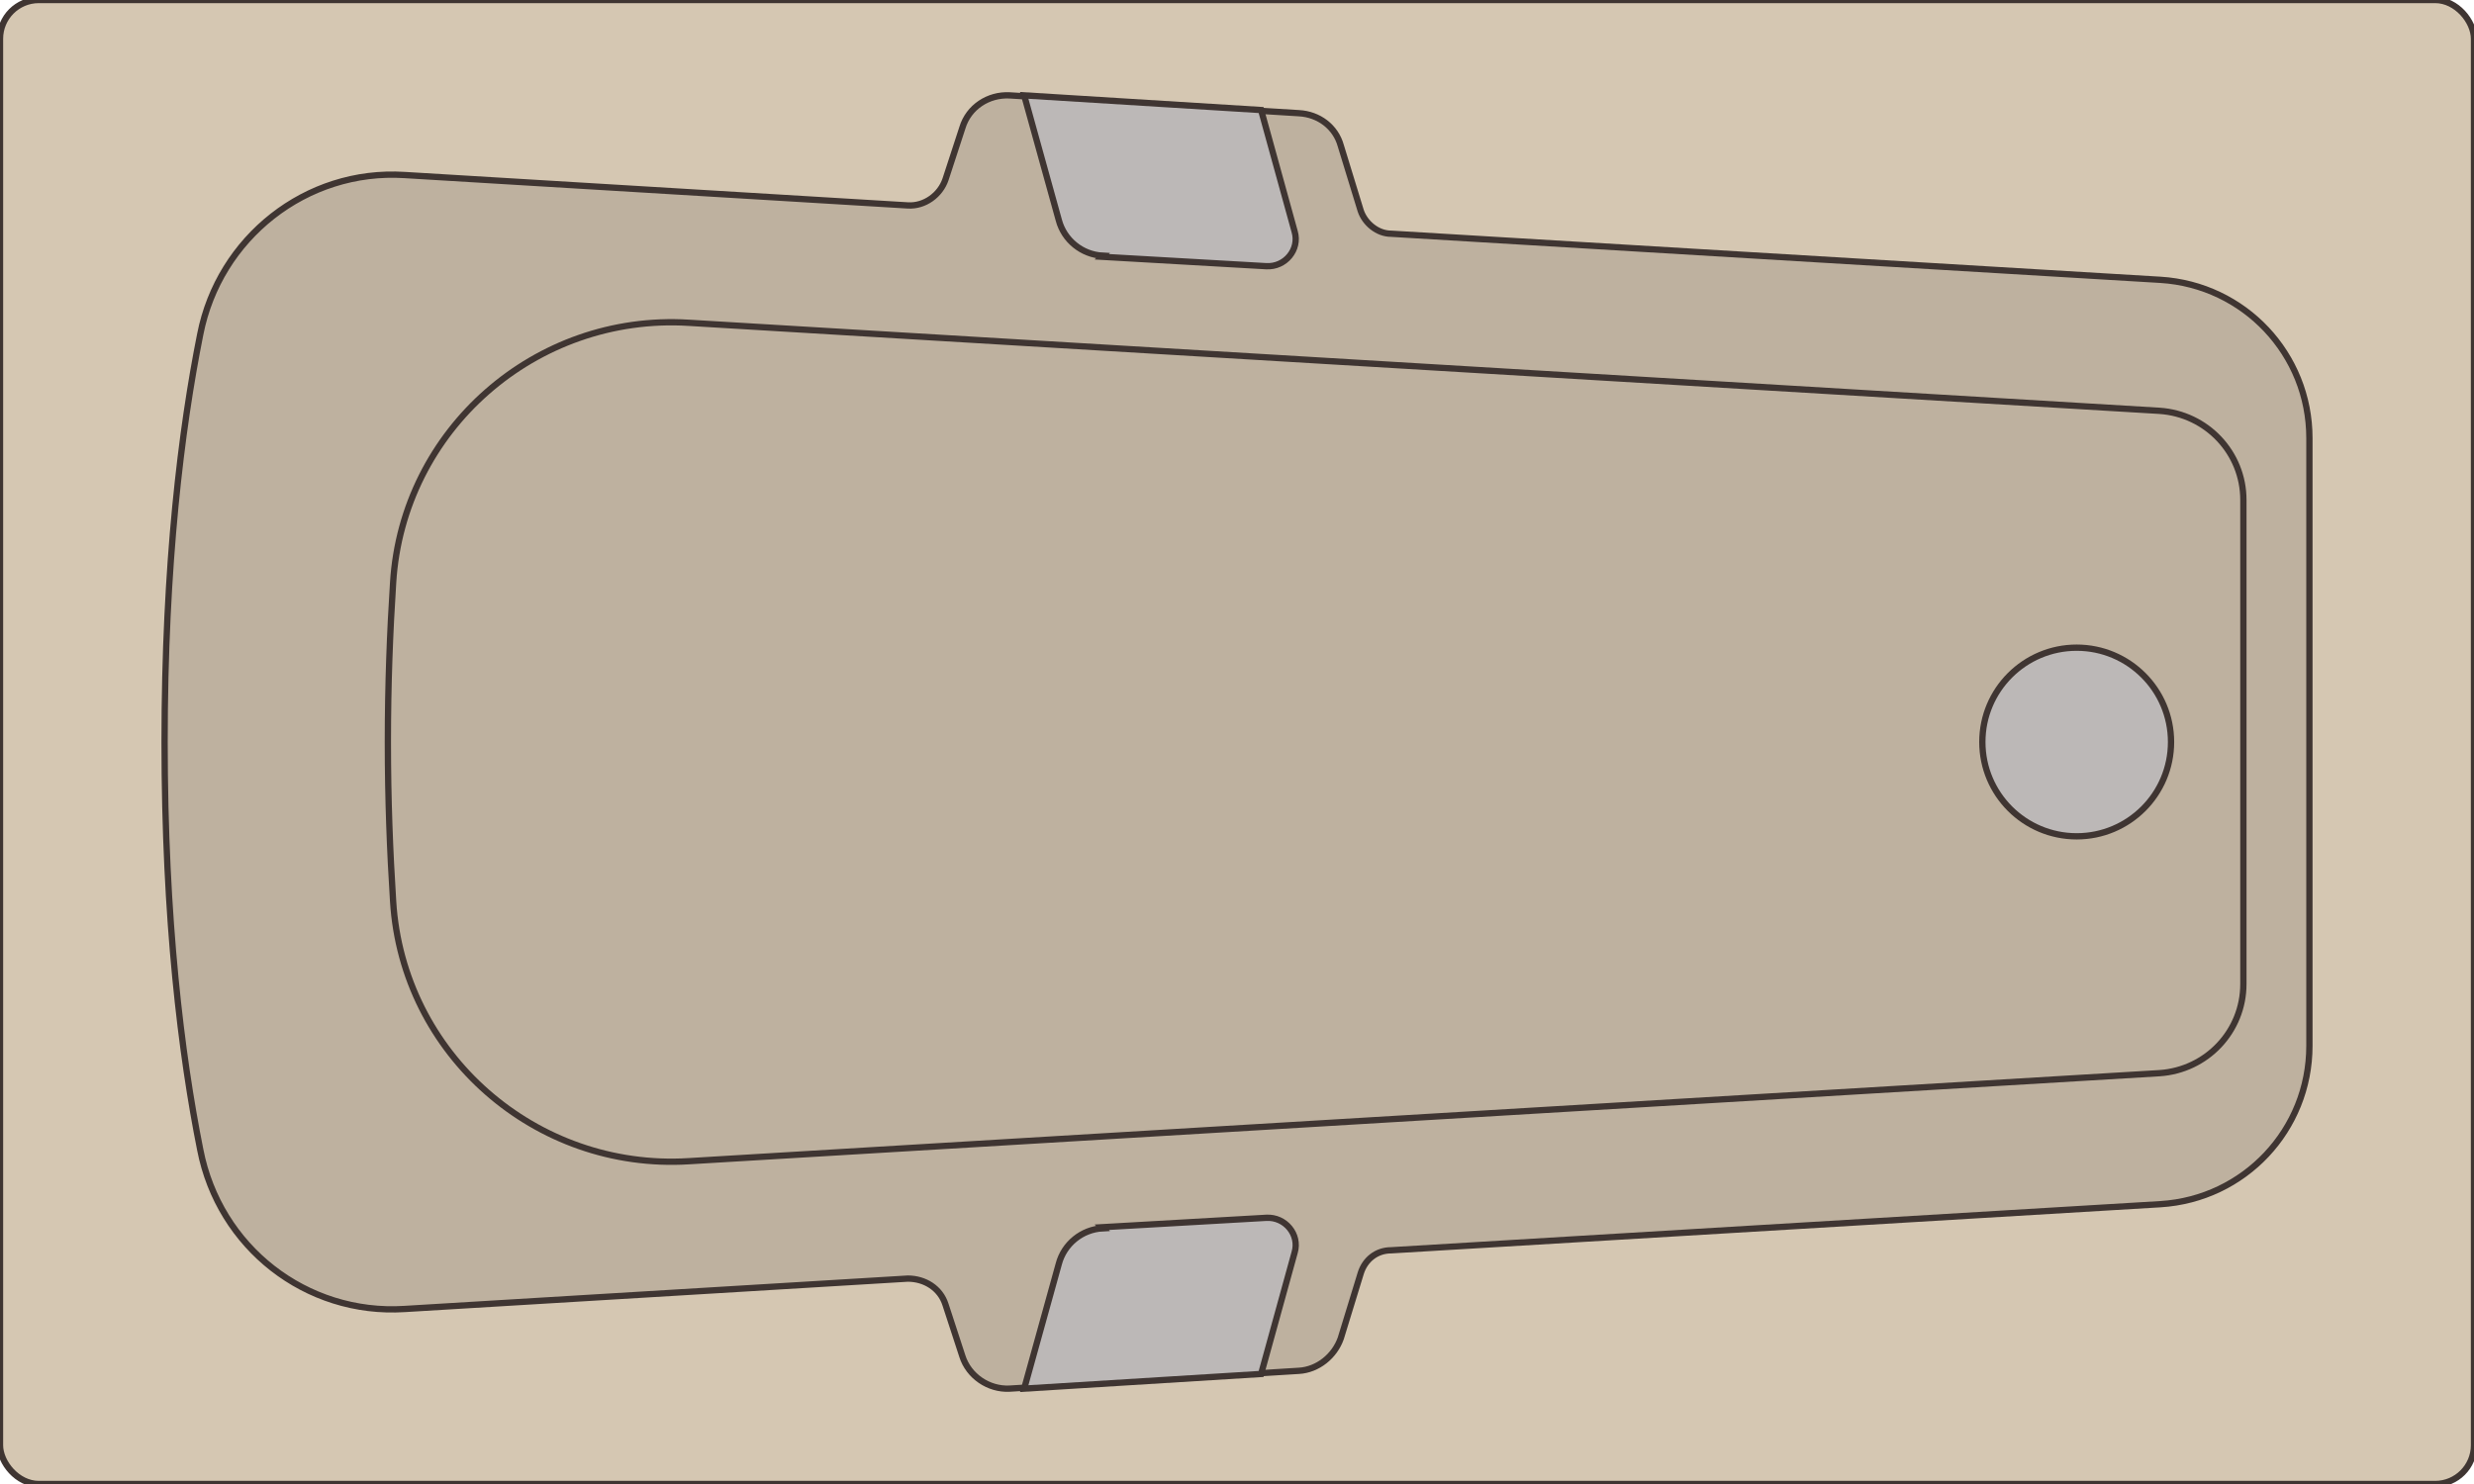 <?xml version="1.0" encoding="UTF-8"?>
<svg id="_レイヤー_1" data-name="レイヤー 1" xmlns="http://www.w3.org/2000/svg" version="1.1" viewBox="0 0 236 141.6">
  <defs>
    <style>
      .cls-1 {
        fill: #bcb8b7;
      }

      .cls-1, .cls-2, .cls-3, .cls-4 {
        stroke: #3f3532;
        stroke-miterlimit: 10;
        stroke-width: .6px;
      }

      .cls-2 {
        fill: #beb19f;
      }

      .cls-3 {
        fill: #d5c7b2;
      }

      .cls-4 {
        fill: none;
        stroke-linecap: round;
      }
    </style>
  </defs>
  <rect class="cls-3" x="0" width="236" height="141.6" rx="3.7" ry="3.7"/>
  <path class="cls-2" d="M15.7,70.8c0,17,1.6,29.9,3.4,38.9,1.8,9.3,10.1,15.8,19.5,15.2l48-2.9c1.6,0,3.1.9,3.6,2.5l1.6,4.9c.6,1.9,2.5,3.2,4.5,3.1l27.6-1.7c1.8-.1,3.4-1.4,4-3.1l1.9-6.2c.4-1.3,1.5-2.2,2.9-2.2l73.4-4.4c8-.5,14.2-7.1,14.2-15.1v-58c0-8-6.2-14.6-14.2-15.1l-73.4-4.4c-1.3,0-2.5-1-2.9-2.2l-1.9-6.2c-.5-1.8-2.1-3-4-3.1l-27.6-1.7c-2-.1-3.9,1.1-4.5,3.1l-1.6,4.9c-.5,1.5-2,2.6-3.6,2.5l-48-2.9c-9.4-.6-17.7,6-19.5,15.2-1.8,9-3.4,21.9-3.4,38.9h0Z"/>
  <circle class="cls-1" cx="198.1" cy="70.8" r="9"/>
  <path class="cls-1" d="M105.1,117.1l15.7-.9c1.8-.1,3.2,1.6,2.7,3.3l-3.2,11.6-22.6,1.4,3.3-11.9c.5-1.9,2.2-3.3,4.2-3.4Z"/>
  <path class="cls-4" d="M37,70.8c0,5.5.2,10.5.5,15.2.9,14.6,13.6,25.7,28.2,24.8l140.3-8.4c4.5-.3,8-4,8-8.5v-46.2c0-4.5-3.5-8.2-8-8.5l-140.3-8.4c-14.6-.9-27.3,10.2-28.2,24.8-.3,4.6-.5,9.7-.5,15.2h0Z"/>
  <path class="cls-1" d="M105.1,24.5l15.7.9c1.8.1,3.2-1.6,2.7-3.3l-3.2-11.6-22.6-1.4,3.3,11.9c.5,1.9,2.2,3.3,4.2,3.4Z"/>
</svg>